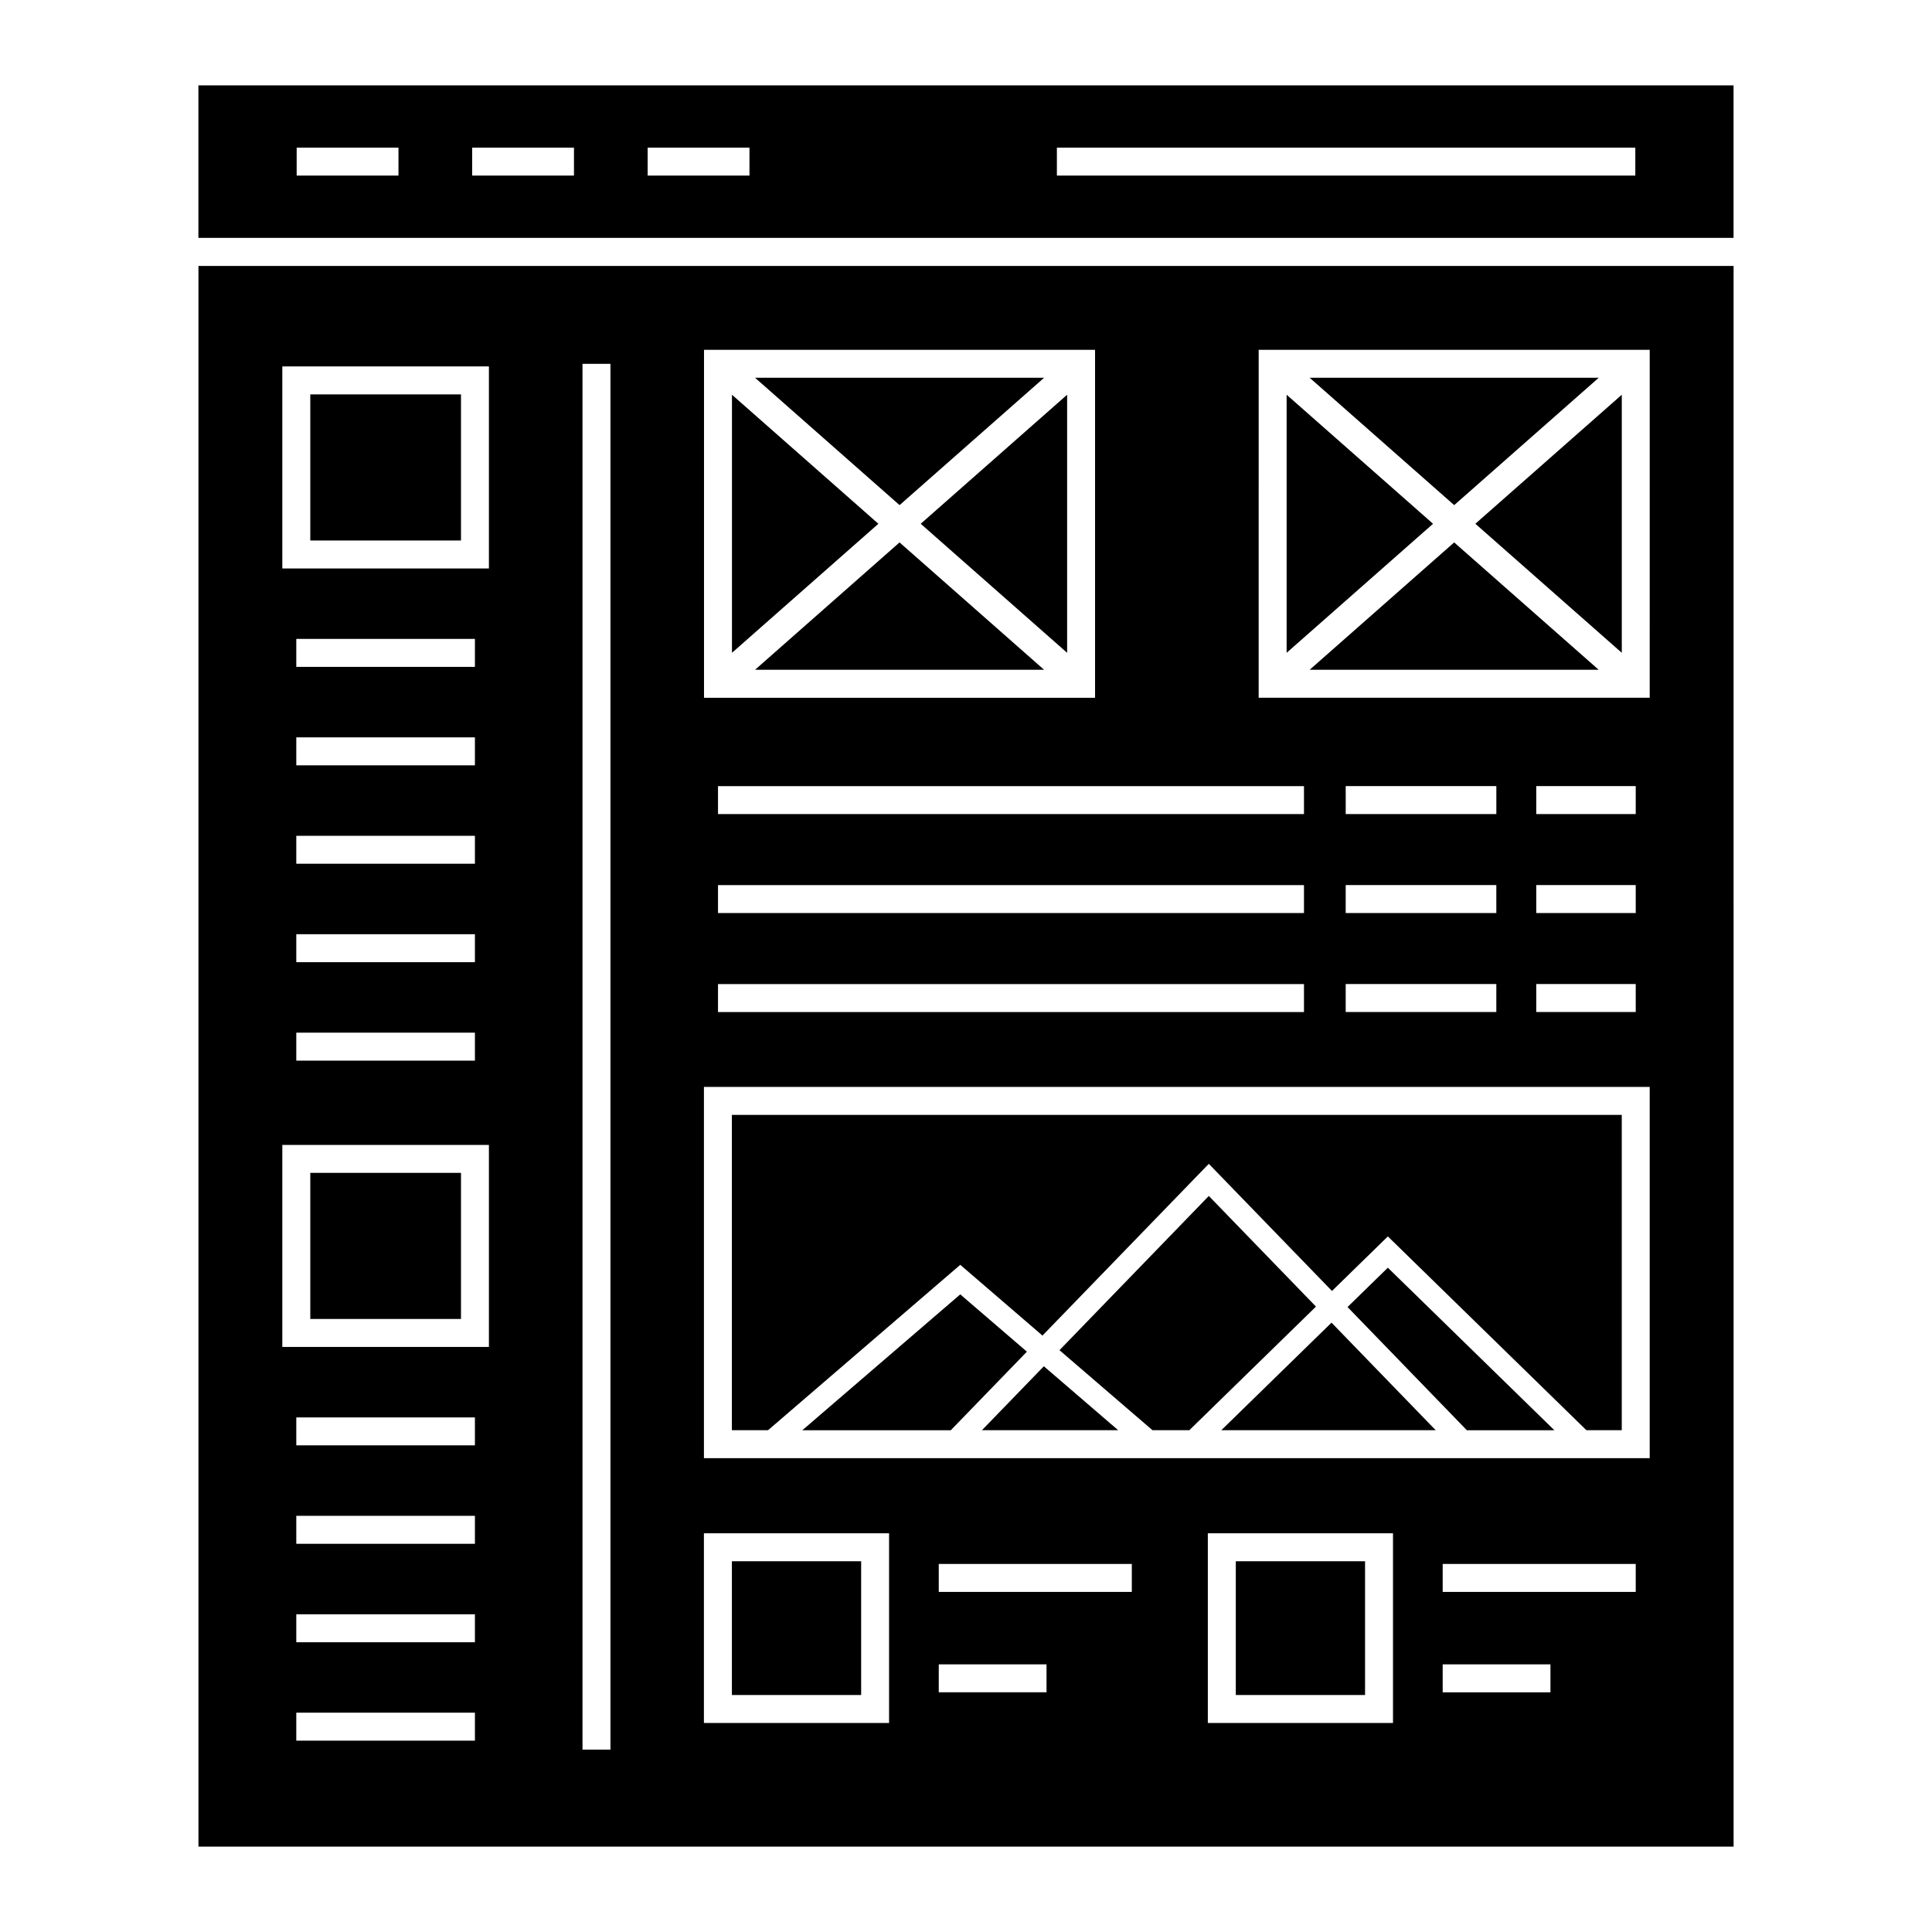 <?xml version="1.0" encoding="UTF-8"?>
<!-- Uploaded to: ICON Repo, www.svgrepo.com, Generator: ICON Repo Mixer Tools -->
<svg fill="#000000" width="800px" height="800px" version="1.1" viewBox="144 144 512 512" xmlns="http://www.w3.org/2000/svg">
 <g>
  <path d="m398.48 479.19 21.785 18.75 44.082-45.516 32.641 33.695 14.809-14.457 52.617 51.359h9.371v-83.57h-235.83v83.57h9.582z"/>
  <path d="m501.11 490.38 31.621 32.645h23.191l-44.129-43.074z"/>
  <path d="m467.66 523.02h56.816l-27.609-28.504z"/>
  <path d="m491.07 321.5h76.605l-38.305-33.754z"/>
  <path d="m464.35 460.94-39.578 40.871 24.652 21.211h9.758l33.566-32.762z"/>
  <path d="m404.22 523.02h36.109l-19.695-16.945z"/>
  <path d="m398.48 487.02-41.855 36.008h39.344l20.168-20.82z"/>
  <path d="m484.97 248.61v68.391l38.801-34.195z"/>
  <path d="m573.79 317v-68.391l-38.805 34.195z"/>
  <path d="m196.59 214.48v418.9h406.83l-0.004-418.9zm133.98 22.23h103.63v92.207h-103.63zm3.707 149.26v-7.41h155.29v7.41zm155.29 18.82v7.41h-155.29v-7.41zm-155.29-45.051v-7.41h155.29v7.41zm-64.418 245.55h-47.34v-7.41h47.34zm0-26.082h-47.34v-7.41h47.34zm0-26.086h-47.34v-7.41h47.34zm0-26.086h-47.34v-7.41h47.34zm3.707-26.086h-54.75v-53.539h54.75zm-3.707-161.54v7.41h-47.34v-7.41zm-47.34-18.68v-7.41h47.34v7.41zm47.34 44.762v7.41h-47.34v-7.41zm0 26.09v7.41l-47.34-0.004v-7.41zm0 26.086v7.41h-47.34v-7.41zm3.707-123.02h-54.75v-53.539h54.75zm32.211 313.02h-7.41v-367.25h7.41zm73.836-7.066h-49.07v-50.266h49.07zm41.727-8.125h-28.559v-7.41h28.559zm22.602-26.609h-51.16v-7.41h51.16zm69.215 34.734h-49.07v-50.266h49.07zm41.727-8.125h-28.559v-7.41h28.559zm22.602-26.609h-51.16v-7.41h51.16zm3.703-35.434h-250.64v-98.391h250.64zm-40.648-151.88v7.41h-39.918v-7.41zm-39.914-18.824v-7.41h39.918v7.41zm39.914 45.051v7.41h-39.918v-7.41zm36.945-26.227v7.41h-26.367v-7.41zm-26.367-18.824v-7.41h26.367v7.41zm26.367 45.051v7.41h-26.367v-7.41zm3.703-75.875h-103.63l0.004-92.203h103.63z"/>
  <path d="m420.7 244.11h-76.605l38.301 33.754z"/>
  <path d="m337.96 557.75h34.254v35.445h-34.254z"/>
  <path d="m226.23 454.82h39.934v38.719h-39.934z"/>
  <path d="m226.23 248.52h39.934v38.719h-39.934z"/>
  <path d="m344.09 321.5h76.605l-38.305-33.754z"/>
  <path d="m603.41 166.62h-406.83v40.422l406.83-0.004zm-353.81 23.914h-26.98v-7.41h26.98zm46.508 0h-26.98v-7.41h26.98zm46.508 0h-26.98v-7.41h26.98zm234.76 0h-153.29v-7.41h153.29z"/>
  <path d="m567.68 244.11h-76.605l38.301 33.754z"/>
  <path d="m337.98 248.61v68.391l38.801-34.195z"/>
  <path d="m426.8 317v-68.391l-38.801 34.195z"/>
  <path d="m471.5 557.75h34.254v35.445h-34.254z"/>
 </g>
</svg>